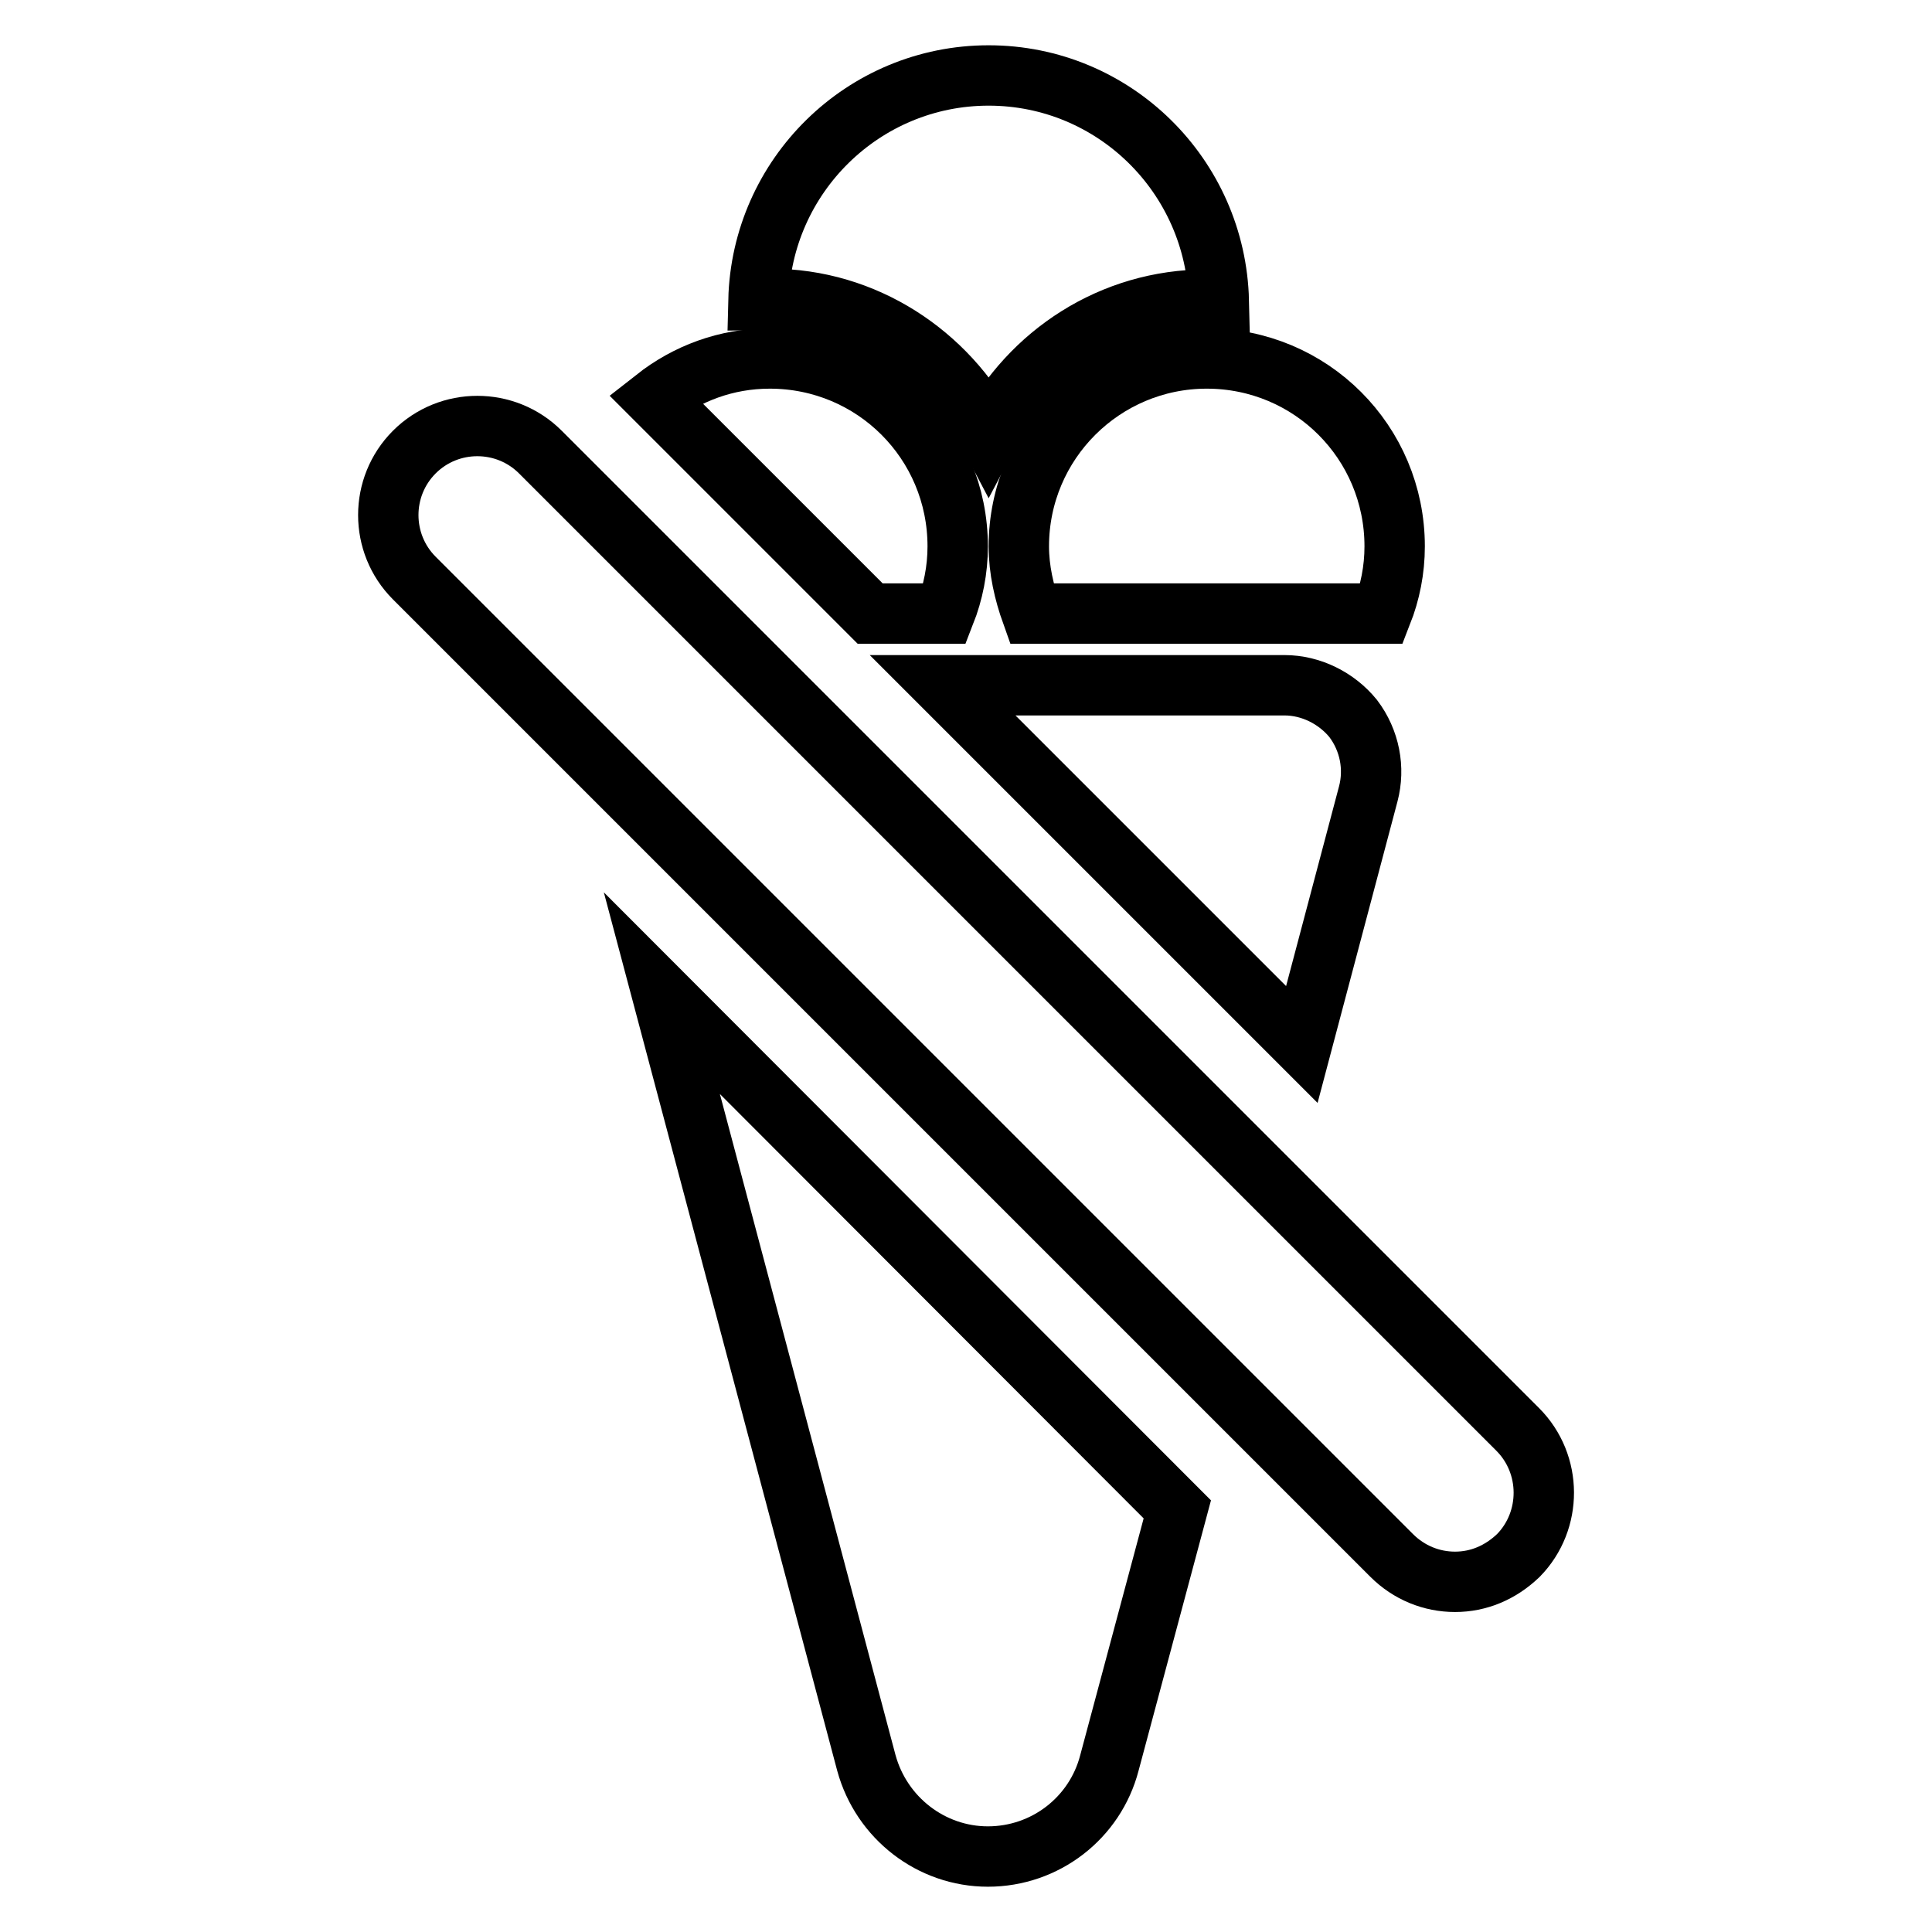 <?xml version="1.0" encoding="utf-8"?>
<!-- Svg Vector Icons : http://www.onlinewebfonts.com/icon -->
<!DOCTYPE svg PUBLIC "-//W3C//DTD SVG 1.1//EN" "http://www.w3.org/Graphics/SVG/1.1/DTD/svg11.dtd">
<svg version="1.1" xmlns="http://www.w3.org/2000/svg" xmlns:xlink="http://www.w3.org/1999/xlink" x="0px" y="0px" viewBox="0 0 256 256" enable-background="new 0 0 256 256" xml:space="preserve">
<g><g><g><g><g><path stroke-width="8" fill-opacity="0" stroke="#000000"  d="M114.8,233.6c2,7.3,8.6,12.4,16.1,12.4c7.6,0,14.2-5.1,16.1-12.4L156,200l-68.3-68.4L114.8,233.6z"/><path stroke-width="8" fill-opacity="0" stroke="#000000"  d="M170.2,90.8h-45.3l47.6,47.6l8.8-33.2c0.9-3.4,0.2-7.1-2-10C177.1,92.5,173.7,90.8,170.2,90.8z"/><path stroke-width="8" fill-opacity="0" stroke="#000000"  d="M131,57.4c5.5-10.5,16.3-17.7,28.9-17.7c0.6,0,1.1,0.1,1.6,0.2C161.1,23.3,147.6,10,131,10c-16.6,0-30.1,13.3-30.5,29.8c0.5,0,1-0.2,1.6-0.2C114.6,39.6,125.5,46.9,131,57.4z"/><path stroke-width="8" fill-opacity="0" stroke="#000000"  d="M125.2,81.3c1.1-2.8,1.7-5.8,1.7-8.9c0-13.8-11.1-24.9-24.9-24.9c-5.8,0-11,2-15.2,5.3l28.5,28.5H125.2L125.2,81.3z"/><path stroke-width="8" fill-opacity="0" stroke="#000000"  d="M135,72.4c0,3.1,0.7,6.1,1.7,8.9h46.4c1.1-2.8,1.7-5.8,1.7-8.9c0-13.8-11.1-24.9-24.9-24.9C146.2,47.5,135,58.6,135,72.4z"/><path stroke-width="8" fill-opacity="0" stroke="#000000"  d="M201.1,189.4L71.6,59.9c-4.6-4.6-12.1-4.6-16.7,0s-4.6,12.1,0,16.7l129.5,129.5c2.3,2.3,5.3,3.5,8.4,3.5s6-1.2,8.4-3.5C205.7,201.5,205.7,194,201.1,189.4z"/></g></g></g><g></g><g></g><g></g><g></g><g></g><g></g><g></g><g></g><g></g><g></g><g></g><g></g><g></g><g></g><g></g></g></g>
</svg>